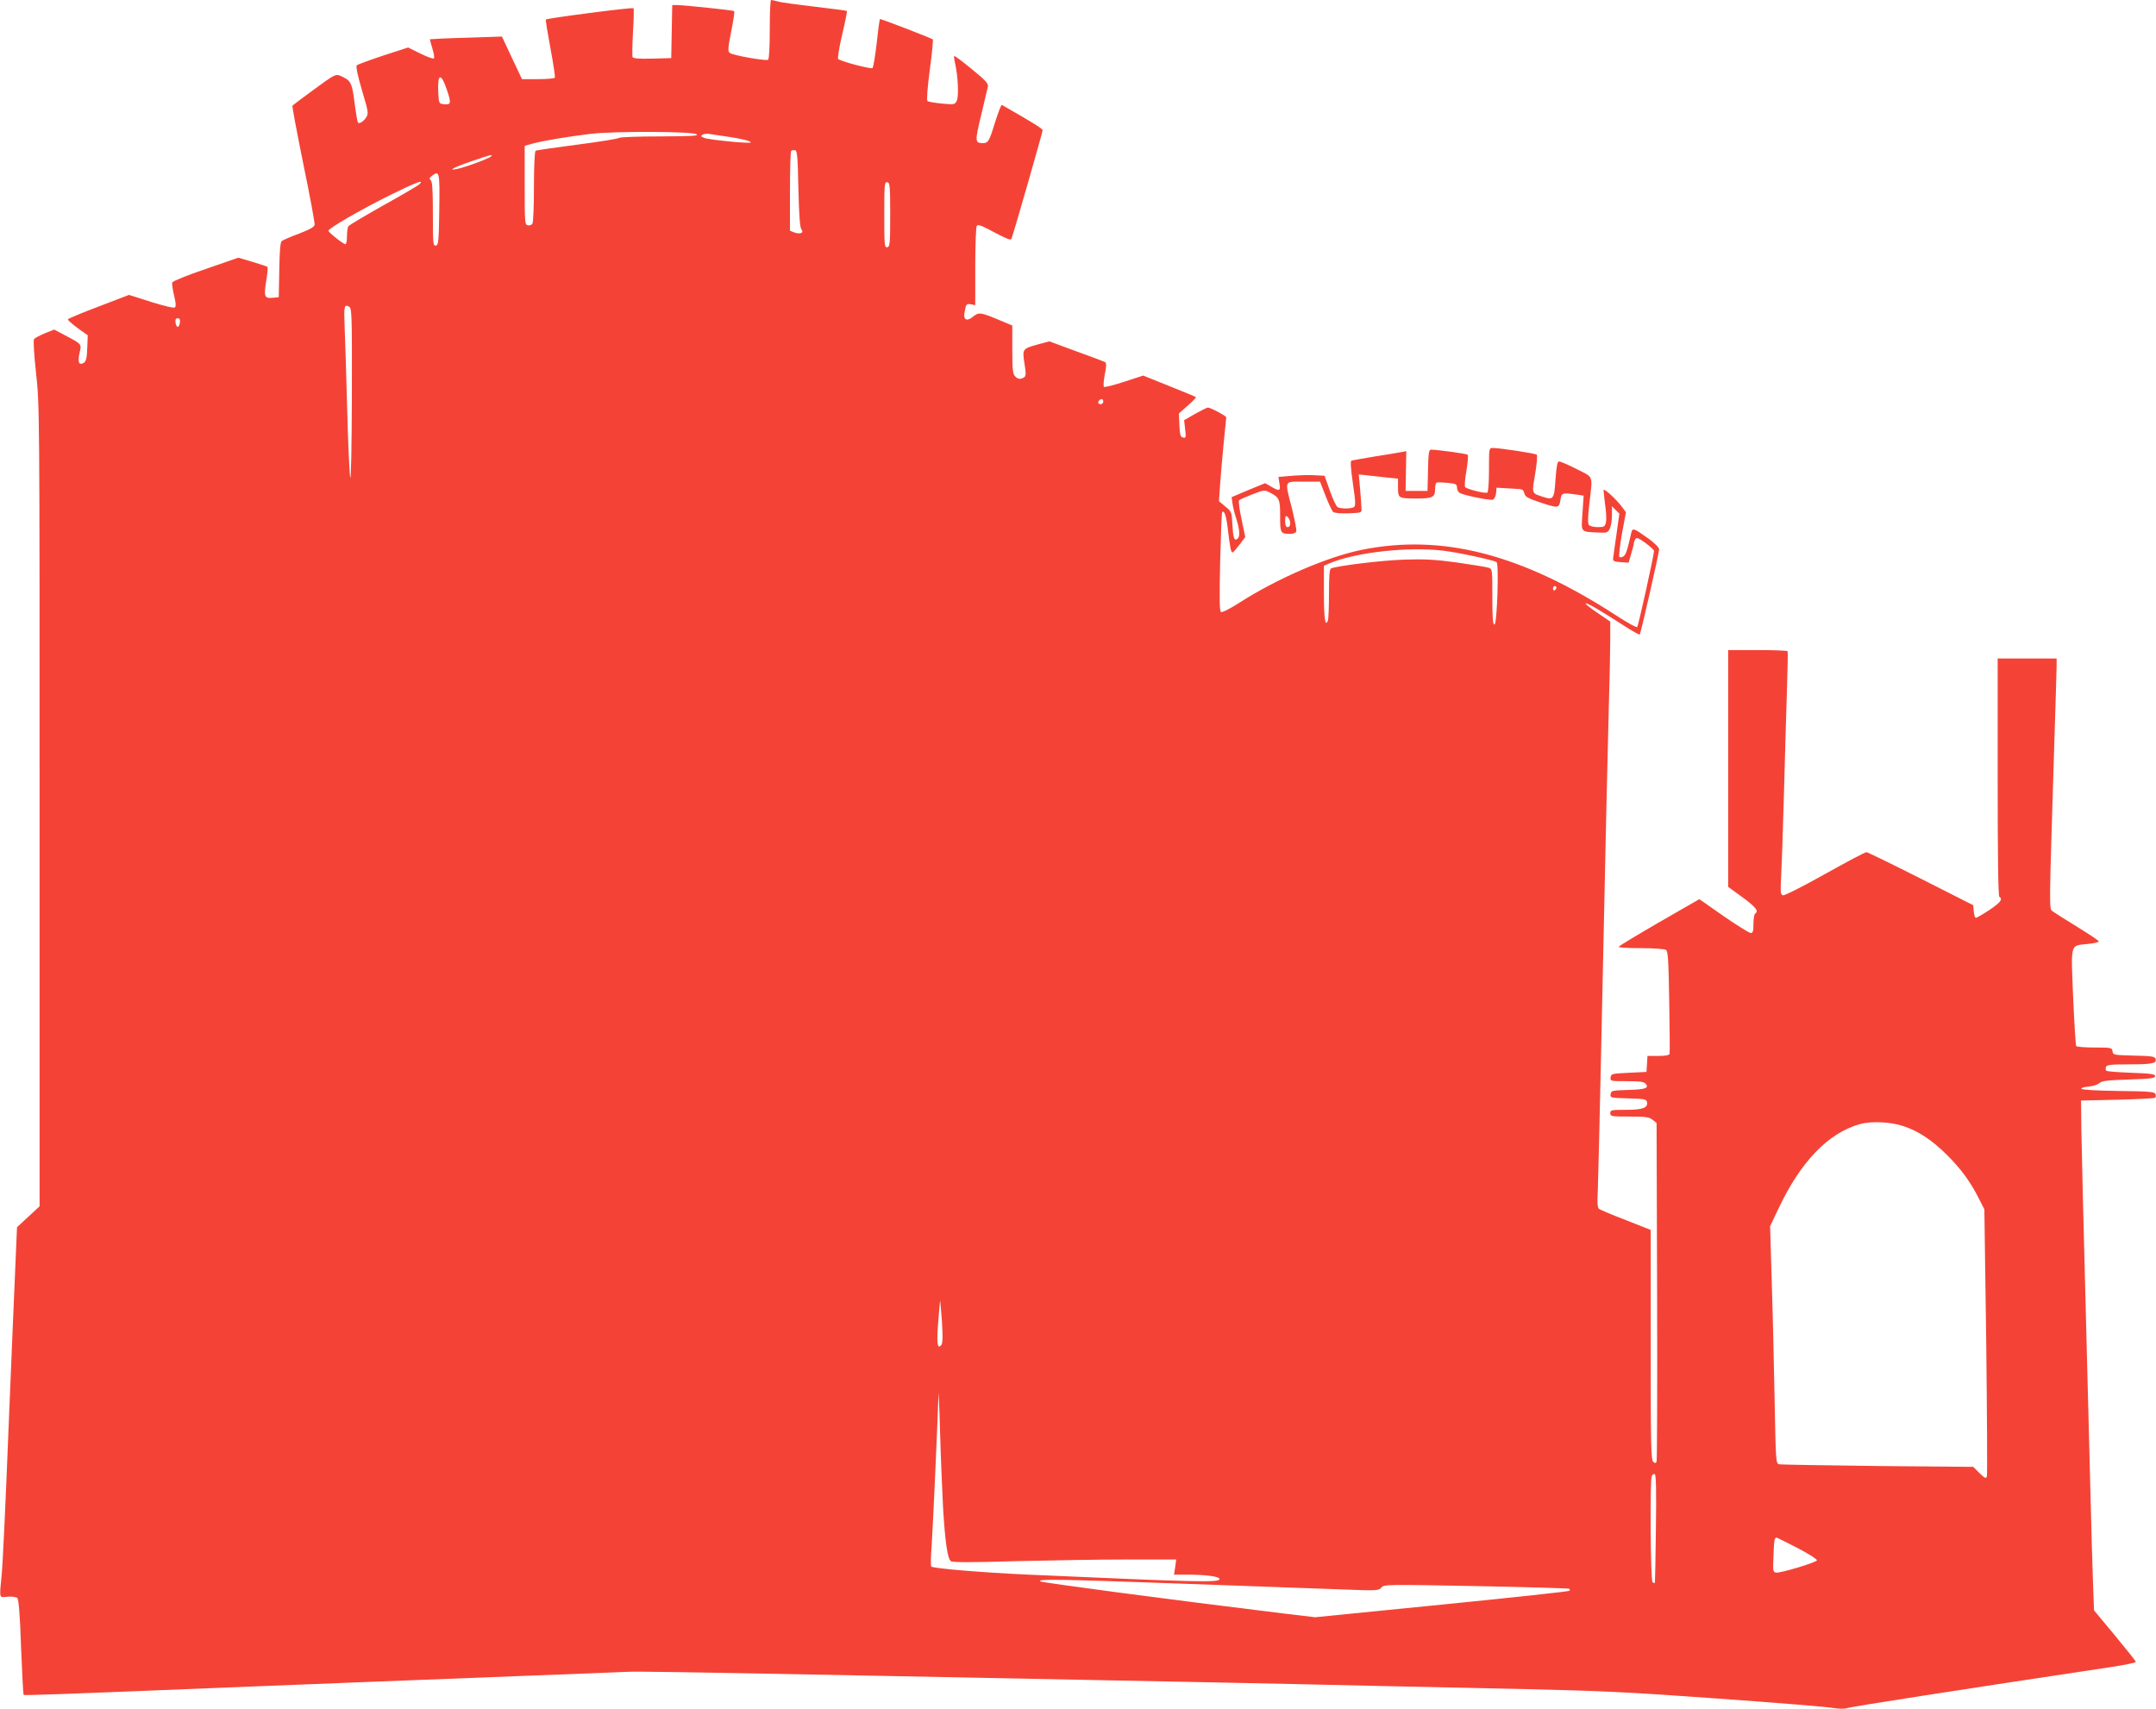 <?xml version="1.0" standalone="no"?>
<!DOCTYPE svg PUBLIC "-//W3C//DTD SVG 20010904//EN"
 "http://www.w3.org/TR/2001/REC-SVG-20010904/DTD/svg10.dtd">
<svg version="1.0" xmlns="http://www.w3.org/2000/svg"
 width="1280pt" height="1015pt" viewBox="0 0 1280 1015"
 preserveAspectRatio="xMidYMid meet">
<g transform="translate(0,1015) scale(0.1,-0.1)"
fill="#f44336" stroke="none">
<path d="M4570 9976 c0 -108 -4 -177 -10 -181 -14 -8 -207 26 -226 40 -14 10
-13 24 7 128 13 64 21 118 18 121 -5 5 -300 36 -341 36 l-27 0 -3 -157 -3
-158 -113 -3 c-84 -2 -114 1 -117 10 -2 7 -1 74 3 148 5 74 6 138 3 141 -6 7
-512 -59 -520 -67 -3 -2 10 -79 27 -171 17 -91 29 -170 26 -174 -3 -5 -48 -9
-100 -9 l-95 0 -60 127 -59 126 -212 -7 c-117 -3 -213 -8 -215 -9 -1 -2 5 -26
14 -55 9 -28 13 -55 9 -59 -3 -4 -40 9 -80 29 l-73 36 -148 -48 c-81 -27 -152
-53 -157 -58 -6 -6 6 -63 31 -148 38 -128 40 -139 25 -161 -15 -24 -41 -40
-49 -31 -3 3 -12 56 -20 119 -16 122 -22 132 -87 160 -25 10 -35 5 -152 -81
-69 -50 -127 -94 -130 -98 -2 -4 27 -160 65 -347 39 -187 68 -348 67 -359 -2
-14 -28 -28 -92 -53 -50 -18 -96 -39 -103 -44 -9 -8 -13 -56 -15 -173 l-3
-161 -34 -3 c-51 -5 -55 6 -41 97 8 45 11 83 8 86 -2 3 -43 16 -89 30 l-84 25
-193 -67 c-107 -36 -196 -72 -199 -80 -3 -7 2 -42 10 -76 10 -39 13 -65 6 -72
-6 -6 -57 6 -141 32 l-132 42 -180 -69 c-99 -37 -181 -72 -183 -76 -1 -5 25
-28 58 -52 l60 -43 -3 -76 c-2 -59 -7 -78 -20 -87 -29 -18 -38 3 -26 57 13 55
16 52 -86 106 l-64 34 -56 -22 c-30 -13 -59 -28 -64 -35 -5 -6 0 -92 12 -201
21 -187 21 -231 21 -2569 l0 -2379 -67 -62 -67 -62 -10 -234 c-6 -129 -24
-569 -41 -979 -16 -410 -34 -792 -40 -850 -14 -147 -17 -136 36 -131 26 2 51
-2 57 -8 8 -8 16 -106 22 -291 6 -154 13 -281 15 -284 5 -4 231 4 1210 44 384
15 1185 47 1790 70 289 11 552 21 585 23 59 3 370 -2 1450 -23 1861 -36 2503
-49 2965 -60 223 -5 639 -14 925 -20 442 -10 613 -18 1135 -56 338 -24 644
-49 678 -55 43 -7 74 -7 95 0 26 8 633 103 1565 243 78 12 142 25 142 30 0 5
-56 75 -124 157 l-124 149 -6 163 c-3 90 -11 346 -16 569 -6 223 -15 572 -20
775 -25 970 -30 1173 -33 1340 l-2 180 217 5 c119 3 220 8 223 12 4 4 5 14 2
22 -5 13 -40 16 -222 18 -133 2 -216 7 -218 13 -1 6 18 11 43 13 25 2 53 11
63 20 16 14 48 18 176 22 130 4 156 8 156 20 0 12 -25 16 -142 20 -78 3 -145
8 -148 12 -4 4 -5 14 -2 23 5 12 29 15 139 15 137 0 165 6 155 34 -5 13 -28
16 -129 18 -119 3 -123 4 -126 25 -3 22 -7 23 -107 23 -57 0 -106 4 -109 9 -3
5 -11 136 -18 291 -13 326 -20 303 87 315 36 3 65 10 65 15 0 5 -57 43 -127
86 -71 43 -136 85 -147 93 -21 18 -21 -18 9 956 8 253 15 479 15 503 l0 42
-175 0 -175 0 0 -704 c0 -459 3 -707 10 -711 22 -14 7 -34 -60 -79 -38 -25
-74 -46 -79 -46 -6 0 -11 17 -13 38 l-3 37 -310 157 c-170 86 -316 157 -324
158 -8 0 -120 -59 -248 -131 -140 -78 -240 -129 -249 -125 -13 5 -14 21 -10
98 3 51 11 275 17 498 6 223 14 504 18 625 4 121 6 223 4 228 -2 4 -83 7 -179
7 l-174 0 0 -703 0 -703 85 -62 c80 -59 98 -82 75 -97 -5 -3 -10 -31 -10 -61
0 -43 -3 -54 -16 -54 -9 0 -81 45 -161 100 l-144 101 -240 -138 c-131 -76
-239 -141 -239 -145 0 -5 60 -8 133 -8 72 0 139 -5 147 -10 13 -8 16 -57 20
-307 3 -164 4 -304 2 -311 -3 -8 -25 -12 -68 -12 l-63 0 -3 -48 -3 -47 -105
-5 c-100 -5 -105 -6 -108 -27 -3 -23 -1 -23 96 -23 78 0 102 -3 112 -15 22
-26 0 -34 -105 -37 -95 -3 -100 -4 -103 -25 -3 -22 0 -22 105 -25 97 -3 108
-5 111 -22 7 -34 -25 -46 -125 -46 -86 0 -93 -1 -93 -20 0 -19 7 -20 114 -20
97 0 117 -3 137 -19 l24 -19 3 -998 c2 -548 0 -1004 -3 -1012 -4 -11 -8 -12
-20 -2 -13 11 -15 103 -15 695 l0 682 -147 58 c-82 31 -153 62 -160 67 -9 7
-11 38 -7 106 2 54 11 410 19 792 32 1505 36 1677 45 2025 6 198 10 406 10
462 l0 102 -76 52 c-42 28 -73 53 -70 56 5 6 80 -37 224 -130 51 -33 95 -58
97 -55 6 6 115 484 115 506 0 11 -26 37 -66 66 -87 62 -92 64 -100 29 -23
-103 -32 -128 -46 -137 -10 -6 -20 -7 -24 -3 -4 4 3 65 15 136 l24 129 -21 29
c-33 46 -112 118 -112 103 0 -8 5 -49 10 -90 6 -41 8 -87 4 -102 -5 -25 -10
-28 -49 -28 -23 0 -47 6 -52 13 -7 8 -6 52 3 127 20 173 27 153 -76 205 -49
25 -96 45 -104 45 -10 0 -15 -25 -21 -106 -8 -118 -12 -125 -75 -104 -68 22
-66 17 -46 135 10 59 14 110 10 115 -9 8 -220 40 -261 40 -23 0 -23 -2 -23
-129 0 -73 -4 -132 -10 -136 -11 -7 -119 20 -131 32 -5 5 -2 49 7 97 8 49 12
92 7 96 -7 6 -178 30 -217 30 -13 0 -16 -21 -18 -122 l-3 -123 -65 0 -65 0 2
118 2 118 -27 -5 c-15 -3 -85 -15 -157 -26 -71 -12 -135 -23 -141 -25 -8 -2
-5 -43 8 -136 16 -108 17 -133 6 -140 -17 -11 -79 -11 -97 0 -8 5 -29 49 -46
98 l-31 88 -55 3 c-29 2 -91 1 -136 -3 l-83 -7 6 -39 c8 -45 0 -48 -50 -18
l-35 20 -100 -41 -99 -42 5 -36 c3 -21 11 -56 19 -80 24 -74 28 -117 11 -131
-20 -16 -26 3 -31 93 -3 64 -5 69 -41 98 l-38 32 6 90 c3 50 13 161 21 246 9
85 16 158 16 162 0 8 -93 58 -109 58 -5 0 -39 -17 -75 -37 l-66 -38 6 -53 c6
-49 5 -54 -12 -50 -16 3 -19 14 -22 73 l-3 70 53 47 c29 25 51 48 48 50 -3 3
-74 32 -159 66 l-154 62 -113 -37 c-62 -20 -116 -34 -120 -30 -4 4 -2 37 5 73
10 47 10 68 3 73 -6 4 -83 33 -172 65 l-160 59 -64 -17 c-97 -27 -97 -27 -84
-114 10 -62 10 -75 -3 -83 -21 -13 -36 -11 -53 7 -13 13 -16 42 -16 158 l0
143 -88 37 c-102 42 -111 43 -146 15 -36 -29 -57 -19 -50 23 9 53 11 56 38 51
l26 -5 0 228 c0 126 4 235 9 243 7 10 29 2 105 -39 71 -38 97 -48 101 -38 13
33 185 633 185 644 0 10 -53 43 -242 151 -4 2 -21 -43 -39 -99 -35 -115 -42
-128 -73 -128 -48 1 -49 8 -11 166 19 82 37 159 40 170 4 18 -14 37 -96 104
-55 45 -102 80 -104 78 -2 -2 0 -21 5 -43 18 -77 23 -200 10 -224 -11 -22 -16
-23 -88 -16 -43 4 -81 11 -86 15 -5 6 0 80 14 184 13 97 21 178 18 182 -9 8
-311 124 -314 121 -2 -2 -11 -66 -19 -143 -9 -76 -20 -143 -25 -148 -8 -8
-188 39 -204 54 -4 4 6 69 24 145 18 75 30 138 28 140 -2 2 -86 13 -188 25
-102 12 -201 25 -220 31 -19 5 -38 9 -42 9 -5 0 -8 -78 -8 -174z m-1916 -362
c27 -80 24 -89 -26 -82 -21 3 -23 9 -26 67 -6 116 16 123 52 15z m1481 -261
c16 -10 -26 -12 -215 -13 -132 0 -240 -4 -245 -9 -6 -5 -117 -23 -248 -40
-131 -17 -242 -33 -247 -36 -6 -4 -10 -91 -10 -213 0 -114 -4 -213 -9 -220 -5
-8 -17 -12 -27 -10 -18 3 -19 16 -19 238 l0 234 42 12 c56 16 213 43 348 59
143 17 601 15 630 -2z m175 -13 c87 -12 154 -29 147 -36 -8 -8 -249 16 -276
27 -20 8 -22 12 -11 19 8 5 26 7 40 5 14 -3 59 -9 100 -15z m430 -311 c4 -162
9 -230 18 -241 17 -21 -8 -31 -43 -18 l-25 10 0 233 c0 129 3 237 7 241 4 4
14 5 23 4 13 -3 16 -36 20 -229z m-1825 192 c-13 -13 -160 -67 -205 -75 -57
-11 -10 13 100 50 103 36 120 39 105 25z m-307 -313 c-3 -193 -5 -213 -20
-216 -17 -3 -18 11 -18 185 0 138 -3 192 -12 202 -11 10 -9 15 6 27 45 33 47
27 44 -198z m-118 148 c-8 -8 -105 -65 -215 -126 -110 -62 -203 -117 -207
-124 -4 -6 -8 -32 -8 -58 0 -27 -4 -48 -9 -48 -13 0 -101 70 -101 80 0 14 186
122 365 211 156 77 207 96 175 65z m2795 -181 c0 -173 -2 -190 -17 -193 -17
-3 -18 11 -18 193 0 182 1 196 18 193 15 -3 17 -20 17 -193z m-3196 -1078 c-1
-306 -5 -505 -10 -482 -4 22 -13 209 -18 415 -6 206 -12 422 -15 480 -5 122
-2 134 25 120 18 -10 19 -28 18 -533z m-1021 438 c-2 -14 -7 -26 -13 -26 -5 0
-11 12 -13 26 -2 18 1 25 13 25 12 0 15 -7 13 -25z m5482 -470 c0 -8 -7 -15
-15 -15 -16 0 -20 12 -8 23 11 12 23 8 23 -8z m1688 -451 l62 -6 0 -53 c0 -64
2 -65 114 -65 92 0 106 8 106 56 0 18 4 35 8 38 5 3 34 2 65 -1 51 -5 57 -8
57 -29 0 -13 8 -27 18 -32 30 -15 180 -45 195 -39 9 3 17 21 19 38 l3 33 55
-3 c30 -2 66 -4 80 -5 18 -1 26 -8 30 -25 4 -20 19 -29 90 -53 111 -37 116
-37 124 12 7 44 9 45 90 34 l48 -7 -7 -103 c-8 -118 -14 -111 94 -116 50 -3
56 -1 68 22 7 14 13 50 13 80 l0 54 22 -22 22 -22 -17 -122 c-10 -68 -19 -132
-20 -143 -2 -17 5 -20 45 -23 l47 -3 15 52 c9 29 16 57 16 63 0 6 4 17 9 25 7
11 19 7 60 -23 28 -21 51 -42 51 -47 0 -22 -93 -445 -100 -452 -4 -5 -58 25
-121 66 -564 367 -1037 489 -1515 392 -206 -42 -503 -171 -726 -314 -56 -36
-102 -59 -109 -55 -9 5 -10 78 -5 298 4 159 9 292 12 295 13 13 25 -24 34
-105 13 -108 18 -134 28 -134 4 0 22 21 41 46 l34 45 -22 106 c-13 58 -19 109
-14 113 4 4 40 20 79 35 67 26 73 26 102 11 58 -30 62 -40 62 -141 0 -101 2
-105 61 -105 16 0 32 6 35 14 3 7 -9 67 -25 134 -45 175 -50 162 68 162 l98 0
33 -85 c18 -47 39 -90 45 -95 8 -6 47 -10 92 -8 76 3 78 4 76 28 0 14 -4 65
-8 114 l-8 89 54 -6 c30 -3 82 -9 117 -13z m-578 -270 c0 -15 -6 -24 -15 -24
-11 0 -15 11 -15 36 0 31 2 35 15 24 8 -7 15 -23 15 -36z m910 -164 c90 -11
298 -56 315 -68 15 -11 3 -364 -12 -370 -10 -3 -13 34 -13 162 0 164 0 167
-22 175 -13 4 -97 18 -188 31 -132 18 -195 21 -315 17 -125 -4 -387 -35 -432
-52 -10 -3 -13 -42 -13 -149 0 -79 -3 -151 -6 -160 -16 -42 -24 10 -24 160 l0
165 33 14 c158 66 466 100 677 75z m670 -219 c0 -6 -4 -13 -10 -16 -5 -3 -10
1 -10 9 0 9 5 16 10 16 6 0 10 -4 10 -9z m2061 -3198 c89 -30 167 -81 255
-168 86 -85 141 -160 193 -263 l32 -63 11 -784 c5 -432 7 -792 4 -802 -6 -14
-12 -11 -44 20 l-37 37 -565 5 c-311 4 -574 8 -586 10 -21 5 -21 9 -28 372 -4
203 -11 520 -17 705 l-10 337 50 105 c131 278 295 448 482 501 68 19 184 14
260 -12z m-5713 -1300 c-23 -28 -28 12 -18 134 5 65 10 123 11 128 1 6 6 -48
11 -119 6 -95 5 -132 -4 -143z m11 -968 c12 -199 26 -299 46 -315 9 -8 121 -8
386 0 206 5 504 10 663 10 l289 0 -6 -45 -7 -45 74 0 c116 0 196 -11 196 -26
0 -22 -120 -19 -1135 26 -269 12 -566 37 -576 48 -4 4 -3 59 2 122 7 95 35
721 41 904 0 28 5 -73 9 -224 4 -151 13 -356 18 -455z m4232 -121 c-2 -175 -5
-321 -6 -323 -2 -1 -8 0 -14 4 -12 7 -16 600 -5 630 4 9 12 14 18 12 8 -3 10
-92 7 -323z m841 -116 c65 -34 117 -67 115 -73 -4 -13 -215 -76 -242 -73 -19
3 -20 9 -16 98 3 93 6 110 18 110 3 0 59 -28 125 -62z m-3617 -213 c385 -14
797 -29 915 -33 205 -8 216 -7 231 11 15 19 30 19 563 9 301 -6 550 -13 553
-16 4 -3 3 -9 0 -12 -4 -4 -345 -41 -758 -82 l-751 -75 -177 21 c-696 85
-1448 185 -1455 192 -15 15 105 13 879 -15z"/>
</g>
</svg>
